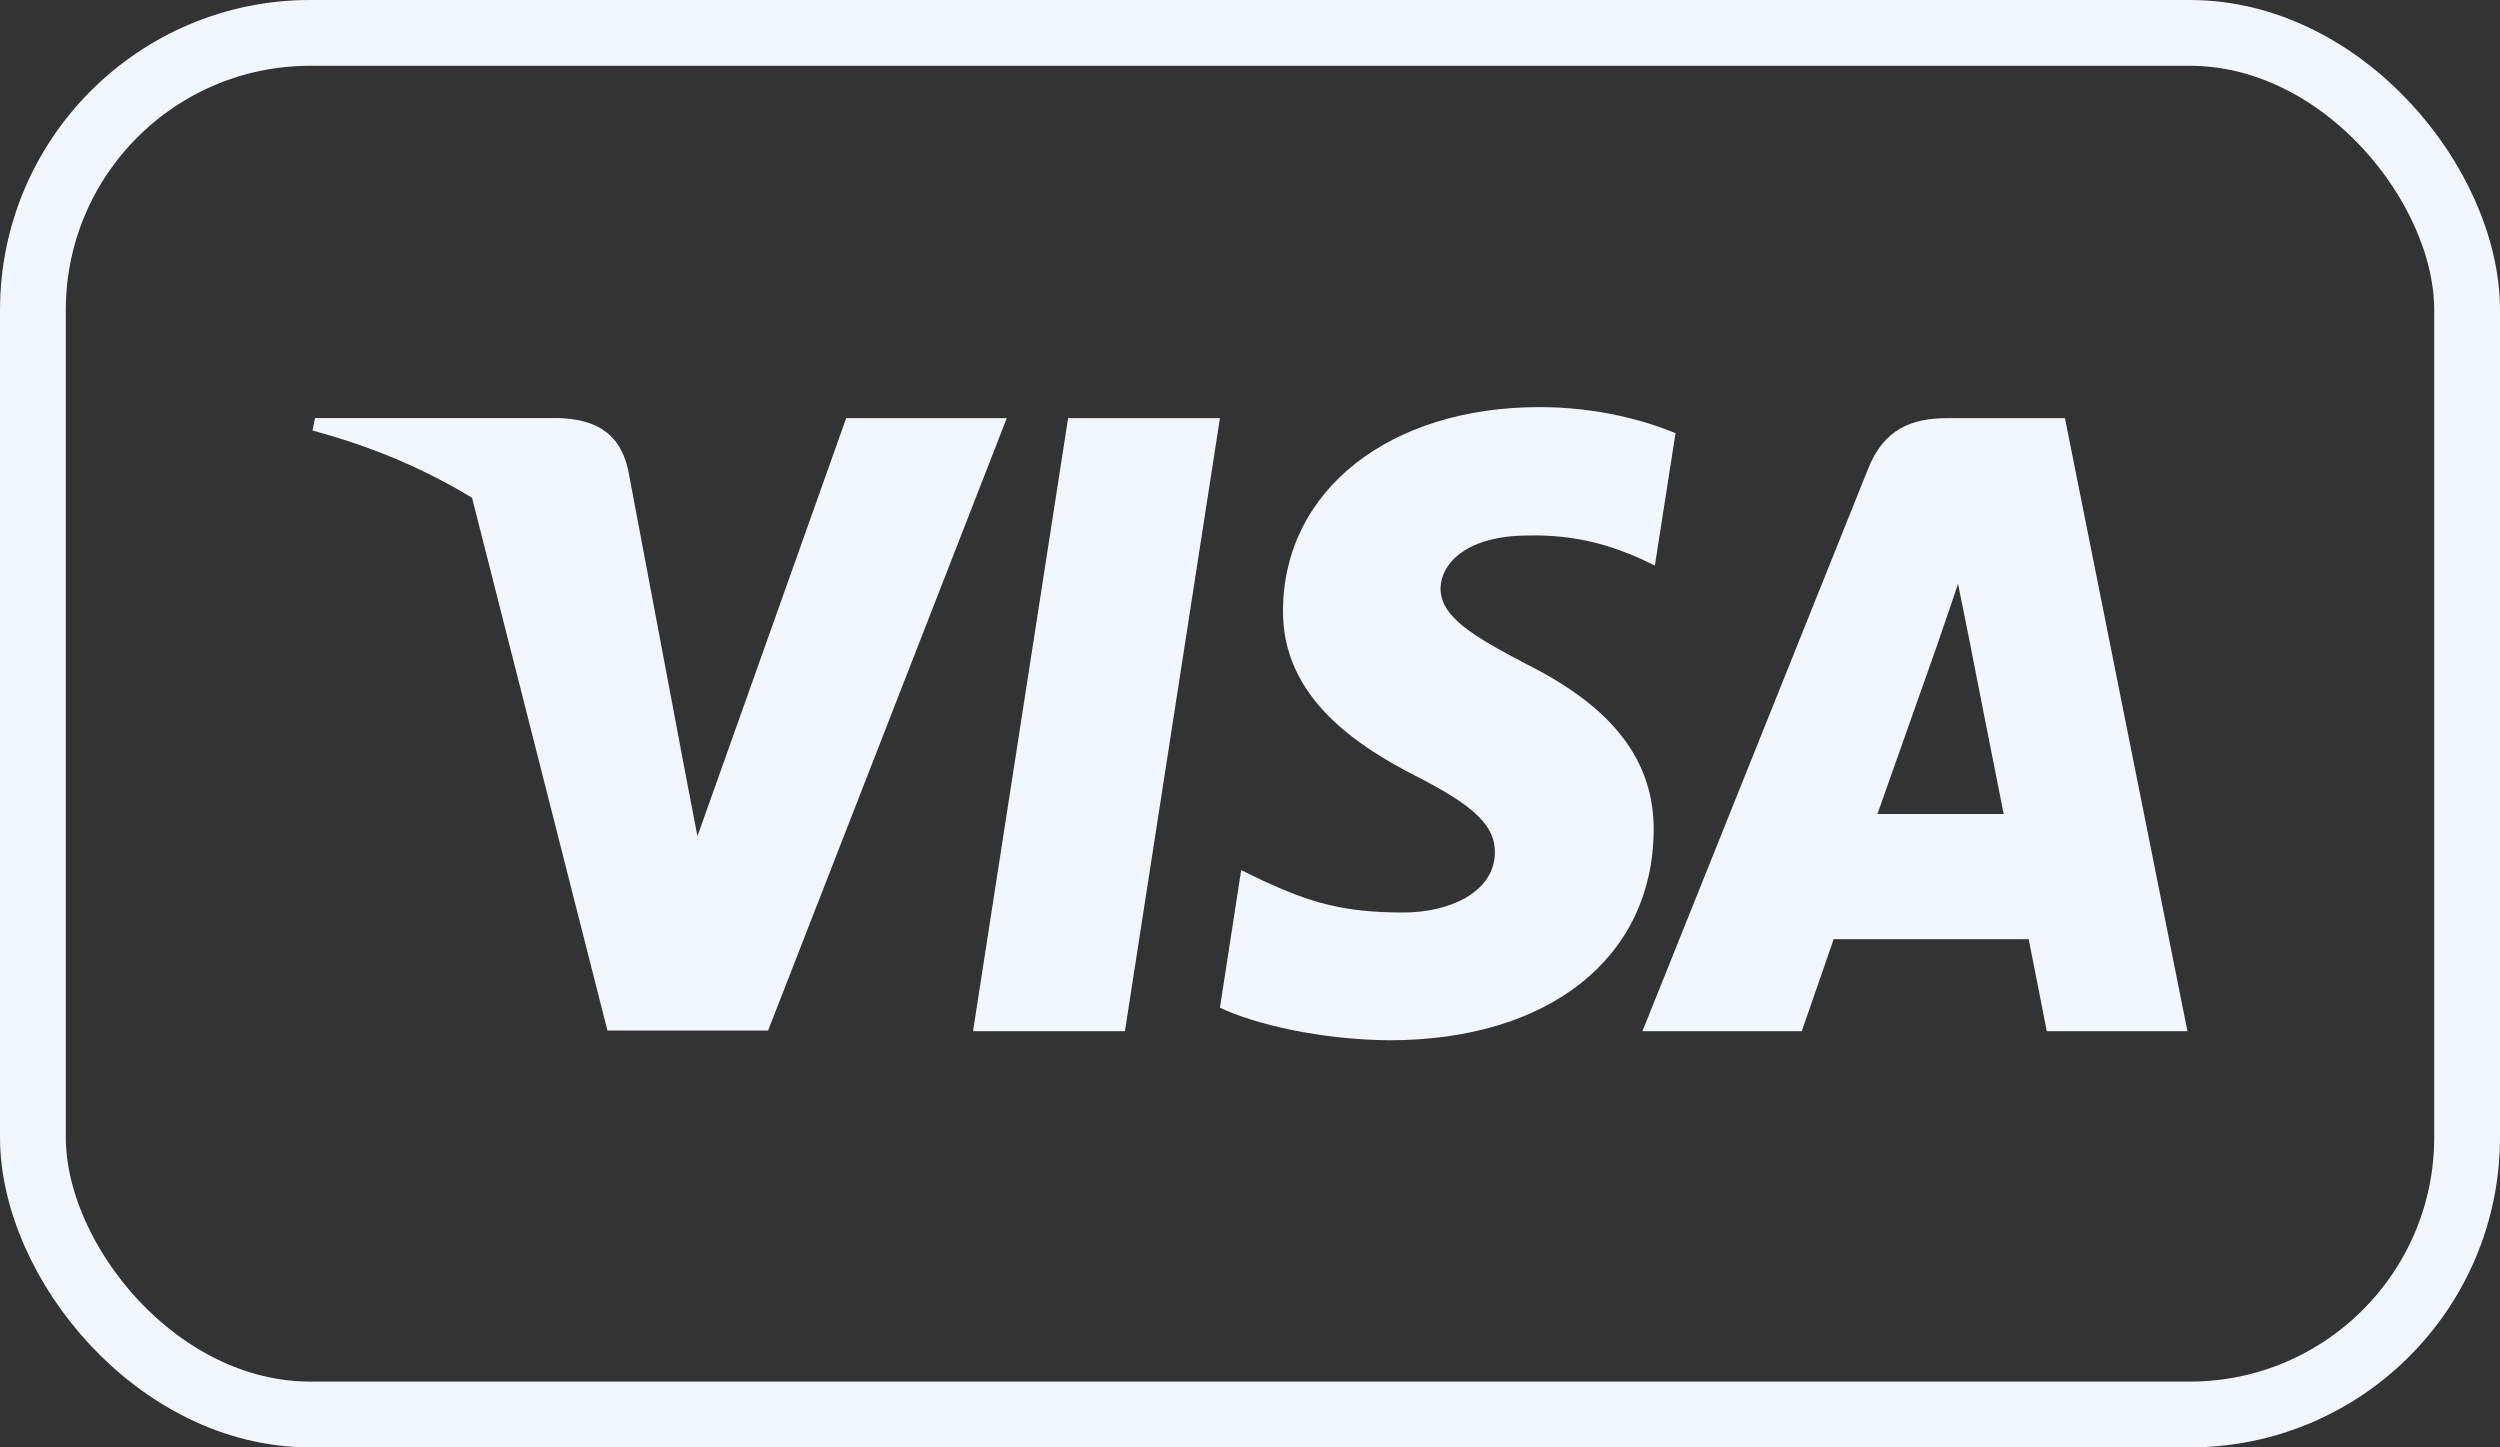<svg width="38" height="22" viewBox="0 0 38 22" fill="none" xmlns="http://www.w3.org/2000/svg">
<rect x="0" y="0" width="38" height="22" fill="#333333" stroke="none"/>
<rect x="0.5" y="0.5" width="37" height="21" rx="4.214" stroke="#F2F6FF"/>
<path d="M23.398 6.188C24.291 6.188 25.013 6.396 25.468 6.584L25.154 8.596L24.946 8.497C24.528 8.309 23.976 8.121 23.226 8.14C22.314 8.14 21.905 8.547 21.896 8.943C21.896 9.379 22.391 9.667 23.198 10.093C24.528 10.757 25.145 11.57 25.136 12.631C25.117 14.563 23.54 15.812 21.118 15.812C20.082 15.803 19.084 15.574 18.543 15.317L18.866 13.225L19.17 13.374C19.921 13.721 20.414 13.87 21.336 13.87C22.001 13.87 22.713 13.582 22.723 12.958C22.723 12.551 22.419 12.254 21.526 11.798C20.652 11.351 19.483 10.608 19.502 9.27C19.512 7.456 21.118 6.188 23.398 6.188Z" fill="#F2F6FF"/>
<path d="M14.79 15.674H17.099L18.543 6.356H16.235L14.79 15.674Z" fill="#F2F6FF"/>
<path fill-rule="evenodd" clip-rule="evenodd" d="M31.387 6.356H29.601C29.05 6.356 28.632 6.525 28.394 7.129L24.965 15.674H27.387C27.387 15.674 27.786 14.524 27.872 14.276H30.836C30.902 14.603 31.111 15.674 31.111 15.674H33.249L31.387 6.356ZM28.537 12.373C28.727 11.838 29.459 9.766 29.459 9.766C29.455 9.774 29.485 9.687 29.53 9.557C29.596 9.365 29.694 9.081 29.762 8.874L29.924 9.677C29.924 9.677 30.361 11.907 30.456 12.373H28.537Z" fill="#F2F6FF"/>
<path d="M10.601 12.71L12.862 6.356H15.303L11.675 15.664H9.233L7.162 7.516C8.625 8.319 9.936 9.934 10.354 11.421L10.601 12.71Z" fill="#F2F6FF"/>
<path d="M8.502 6.355H4.788L4.75 6.544C7.648 7.317 9.566 9.181 10.355 11.421L9.547 7.139C9.414 6.544 9.006 6.375 8.502 6.355Z" fill="#F2F6FF"/>
</svg>
